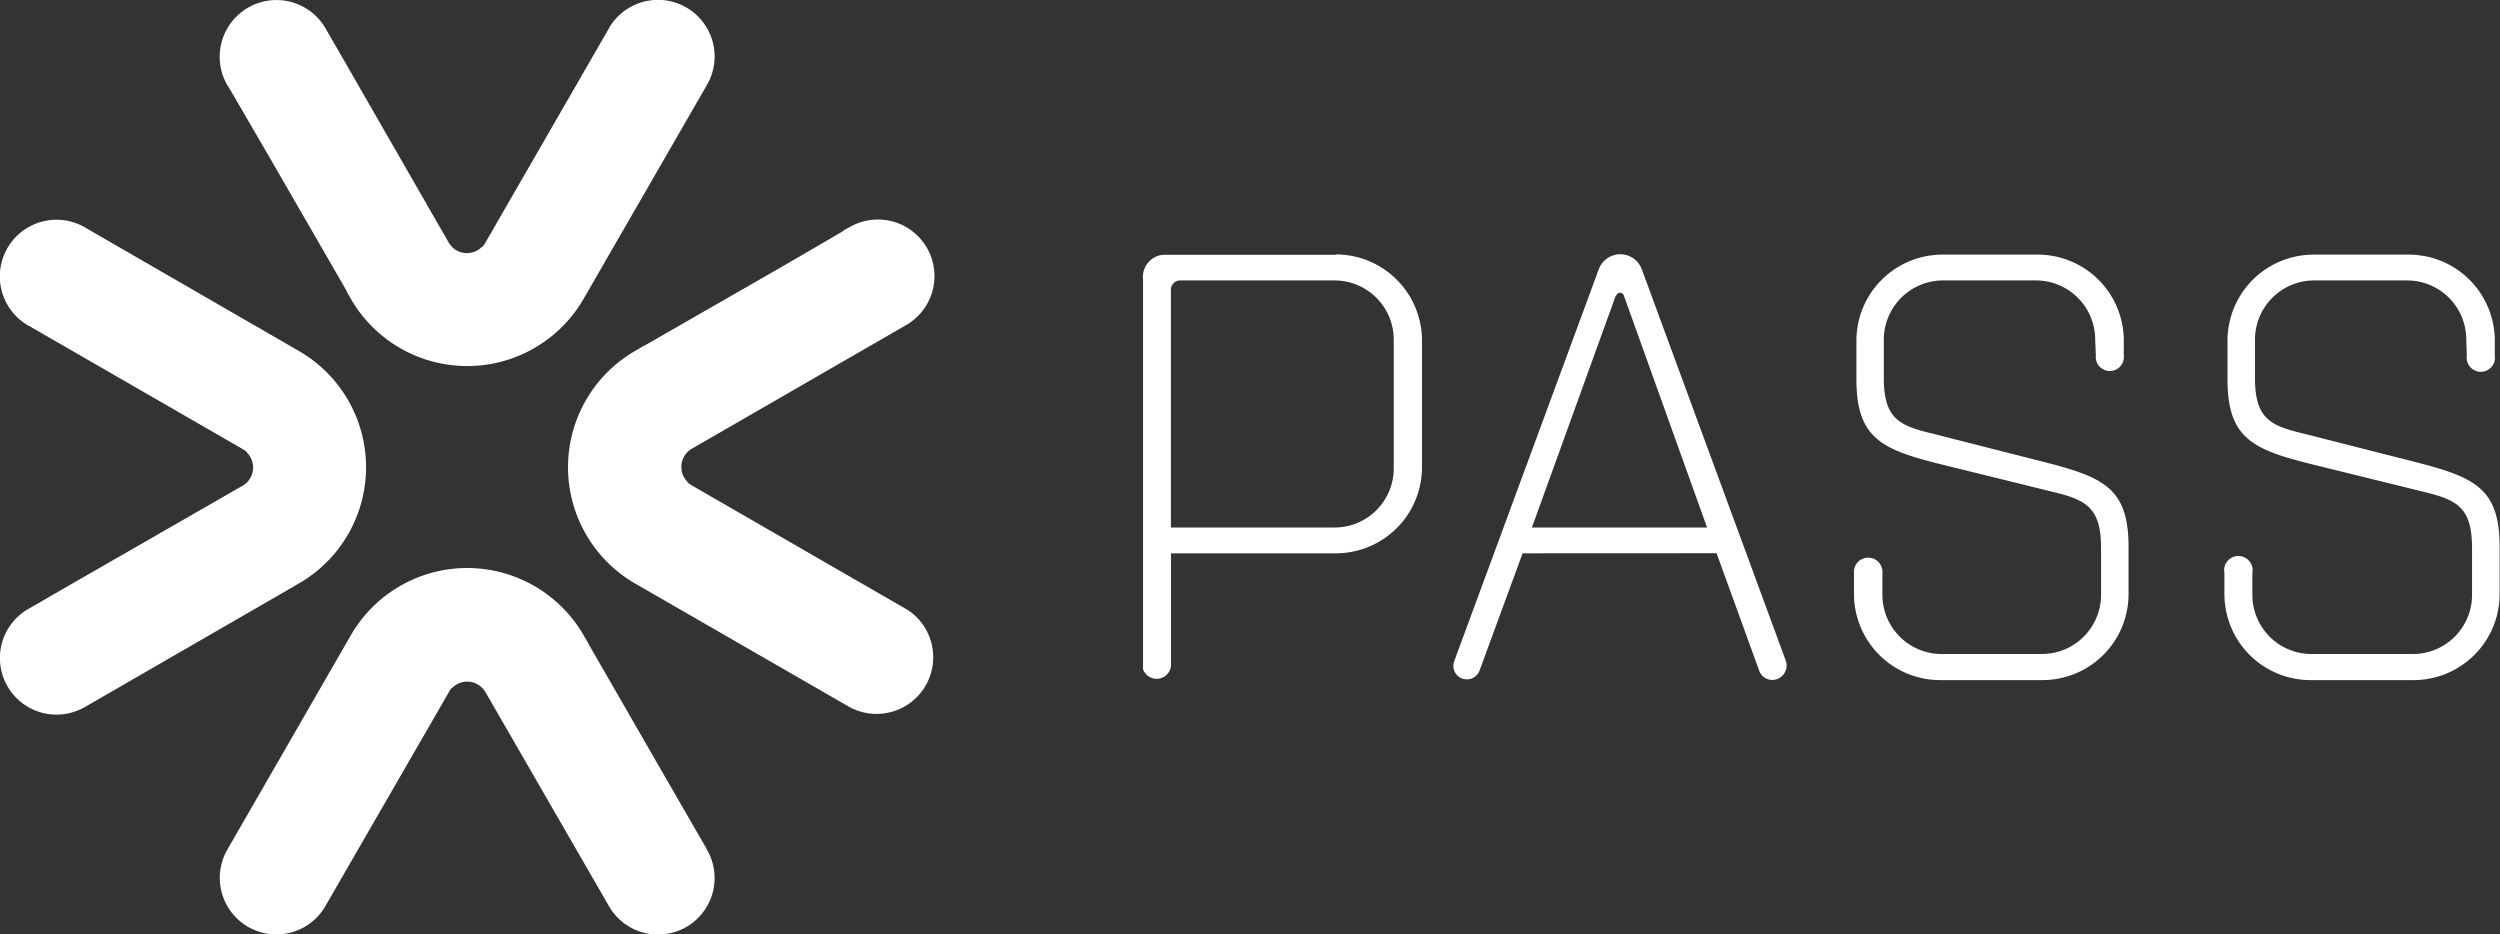 <svg id="Layer_1" data-name="Layer 1" xmlns="http://www.w3.org/2000/svg" width="268.34" height="100.3"><rect width="100%" height="100%" fill="#333333" stroke="none"/><defs><style>.cls-1{fill:#fff}.cls-2{fill:none;stroke:#fff;stroke-miterlimit:10;stroke-width:.3px}</style></defs><path class="cls-1" d="M143.39 27.31a9.25 9.25 0 019.24 9.25v13.59a9.24 9.24 0 01-9.24 9.24h-17.7v12.07a1.55 1.55 0 01-3 .38V30a2.39 2.39 0 012.11-2.65h18.63zm-.13 29.31a6.35 6.35 0 006.34-6.35V36.45a6.36 6.36 0 00-6.34-6.35h-16.58a1 1 0 00-1 1v25.52zm20.17 2.77L158.8 72a1.45 1.45 0 01-1.36.92 1.44 1.44 0 01-1.44-1.43 1.54 1.54 0 01.09-.52l15.52-42.08a2.46 2.46 0 014.61 0l15.45 42a1.55 1.55 0 01-.93 2 1.49 1.49 0 01-1.93-.94l-4.56-12.57zm10-27.66l-9 24.89h18.8l-8.92-24.86a.43.43 0 00-.52-.32.44.44 0 00-.32.31zm51.46 4.72a6.36 6.36 0 00-6.34-6.35h-10a6.37 6.37 0 00-6.35 6.35v4.12c0 4.44 1.72 5.14 5.34 6l11.79 3c6.42 1.65 9.14 2.77 9.14 9.14v5a9.24 9.24 0 01-9.2 9.29H208.2a9.25 9.25 0 01-9.2-9.27v-2.22a1.53 1.53 0 113.05 0v2.34a6.36 6.36 0 006.34 6.35h10.79a6.36 6.36 0 006.34-6.35v-5c0-4.44-1.64-5.21-5.32-6.09l-11.81-2.91c-6.4-1.59-9.13-2.78-9.13-9.14v-4.14a9.24 9.24 0 019.24-9.24h10.22a9.24 9.24 0 019.24 9.24v1.57a1.51 1.51 0 11-3 0zm39.83 0a6.35 6.35 0 00-6.34-6.35h-10a6.36 6.36 0 00-6.34 6.35v4.12c0 4.44 1.71 5.14 5.33 6l11.8 3c6.4 1.65 9.13 2.77 9.13 9.14v5a9.24 9.24 0 01-9.2 9.29H248a9.24 9.24 0 01-9.24-9.24v-2.25a1.53 1.53 0 113 0v2.34a6.35 6.35 0 006.34 6.35H259a6.35 6.35 0 006.34-6.35v-5c0-4.44-1.64-5.21-5.32-6.09l-11.8-2.91c-6.41-1.59-9.13-2.78-9.13-9.14v-4.14a9.24 9.24 0 019.24-9.24h10.21a9.24 9.24 0 019.24 9.24v1.57a1.52 1.52 0 11-3 0zM69 37.37l-.76.43a14.27 14.27 0 000 24.7l22.93 13.21a5.93 5.93 0 006.11-10.16l-.19-.1-22.91-13.22a2.55 2.55 0 01-.53-.4 12 12 0 01-1.59-1.35 12.74 12.74 0 01-3-13.11"/><path class="cls-2" d="M69 37.37l-.76.43a14.27 14.27 0 000 24.7l22.93 13.21a5.93 5.93 0 006.11-10.16l-.19-.1-22.91-13.22a2.55 2.55 0 01-.53-.4 12 12 0 01-1.59-1.35 12.74 12.74 0 01-3-13.11"/><path class="cls-1" d="M91.17 24.59L83.59 29 69 37.37a12.71 12.71 0 003.1 13.11 11.35 11.35 0 001.59 1.35 2.42 2.42 0 010-3.42 2.48 2.48 0 01.45-.35l18.89-10.9 4-2.31a5.92 5.92 0 10-5.73-10.36l-.19.1z"/><path class="cls-2" d="M91.17 24.59L83.59 29 69 37.37a12.71 12.71 0 003.1 13.11 11.35 11.35 0 001.59 1.35 2.42 2.42 0 010-3.42 2.48 2.48 0 01.45-.35l18.89-10.9 4-2.31a5.92 5.92 0 10-5.73-10.36l-.19.1z"/><path class="cls-1" d="M31.26 62.93l.74-.43a14.25 14.25 0 000-24.7L9.13 24.59A5.93 5.93 0 003 34.75l.19.1 22.93 13.22a2.55 2.55 0 01.53.4 11.27 11.27 0 011.58 1.35 12.73 12.73 0 013 13.11"/><path class="cls-2" d="M31.26 62.93l.74-.43a14.25 14.25 0 000-24.7L9.13 24.59A5.93 5.93 0 003 34.75l.19.1 22.93 13.22a2.55 2.55 0 01.53.4 11.27 11.27 0 011.58 1.35 12.73 12.73 0 013 13.11"/><path class="cls-1" d="M9.13 75.71l7.58-4.38 14.55-8.4a12.73 12.73 0 00-3.06-13.11 11.35 11.35 0 00-1.59-1.35 2.42 2.42 0 010 3.42 3 3 0 01-.45.35L7.19 63.14l-4 2.31a5.92 5.92 0 105.75 10.36l.19-.1"/><path class="cls-2" d="M9.13 75.71l7.58-4.38 14.55-8.4a12.73 12.73 0 00-3.06-13.11 11.35 11.35 0 00-1.59-1.35 2.42 2.42 0 010 3.42 3 3 0 01-.45.35L7.19 63.14l-4 2.31a5.92 5.92 0 105.75 10.36l.19-.1"/><path class="cls-1" d="M37.37 31.26l.43.76a14.27 14.27 0 0024.7 0L75.7 9.13A5.92 5.92 0 1065.55 3l-.1.19-13.22 22.93a2.31 2.31 0 01-.4.53 12 12 0 01-1.35 1.59 12.74 12.74 0 01-13.11 3"/><path class="cls-2" d="M37.37 31.26l.43.76a14.27 14.27 0 0024.7 0L75.7 9.13A5.92 5.92 0 1065.55 3l-.1.19-13.22 22.93a2.31 2.31 0 01-.4.53 12 12 0 01-1.35 1.59 12.74 12.74 0 01-13.11 3"/><path class="cls-1" d="M24.59 9.13L29 16.71l8.4 14.55a12.73 12.73 0 0013.08-3.06 11.35 11.35 0 001.35-1.59 2.42 2.42 0 01-3.42 0 3 3 0 01-.35-.45L37.16 7.19l-2.31-4A5.92 5.92 0 1024.49 9l.1.18"/><path class="cls-2" d="M24.59 9.13L29 16.71l8.4 14.55a12.73 12.73 0 0013.08-3.06 11.35 11.35 0 001.35-1.59 2.42 2.42 0 01-3.42 0 3 3 0 01-.35-.45L37.16 7.19l-2.31-4A5.92 5.92 0 1024.49 9l.1.18"/><path class="cls-1" d="M62.93 69l-.43-.76a14.27 14.27 0 00-24.7 0L24.59 91.17a5.92 5.92 0 0010.15 6.11l.11-.19 13.22-22.91a2.31 2.31 0 01.4-.53 12 12 0 011.35-1.59 12.74 12.74 0 0113.11-3"/><path class="cls-2" d="M62.93 69l-.43-.76a14.27 14.27 0 00-24.7 0L24.59 91.17a5.92 5.92 0 0010.15 6.11l.11-.19 13.22-22.91a2.31 2.31 0 01.4-.53 12 12 0 011.35-1.59 12.74 12.74 0 0113.11-3"/><path class="cls-1" d="M75.71 91.17l-4.38-7.58L62.93 69a12.73 12.73 0 00-13.11 3.1 11.35 11.35 0 00-1.35 1.59 2.41 2.41 0 013.42.07 2.66 2.66 0 01.35.46l10.9 18.89 2.31 4a5.92 5.92 0 1010.36-5.74l-.1-.18"/><path class="cls-2" d="M75.71 91.17l-4.38-7.58L62.93 69a12.73 12.73 0 00-13.11 3.1 11.35 11.35 0 00-1.35 1.59 2.41 2.41 0 013.42.07 2.66 2.66 0 01.35.46l10.9 18.89 2.31 4a5.92 5.92 0 1010.36-5.74l-.1-.18"/></svg>
